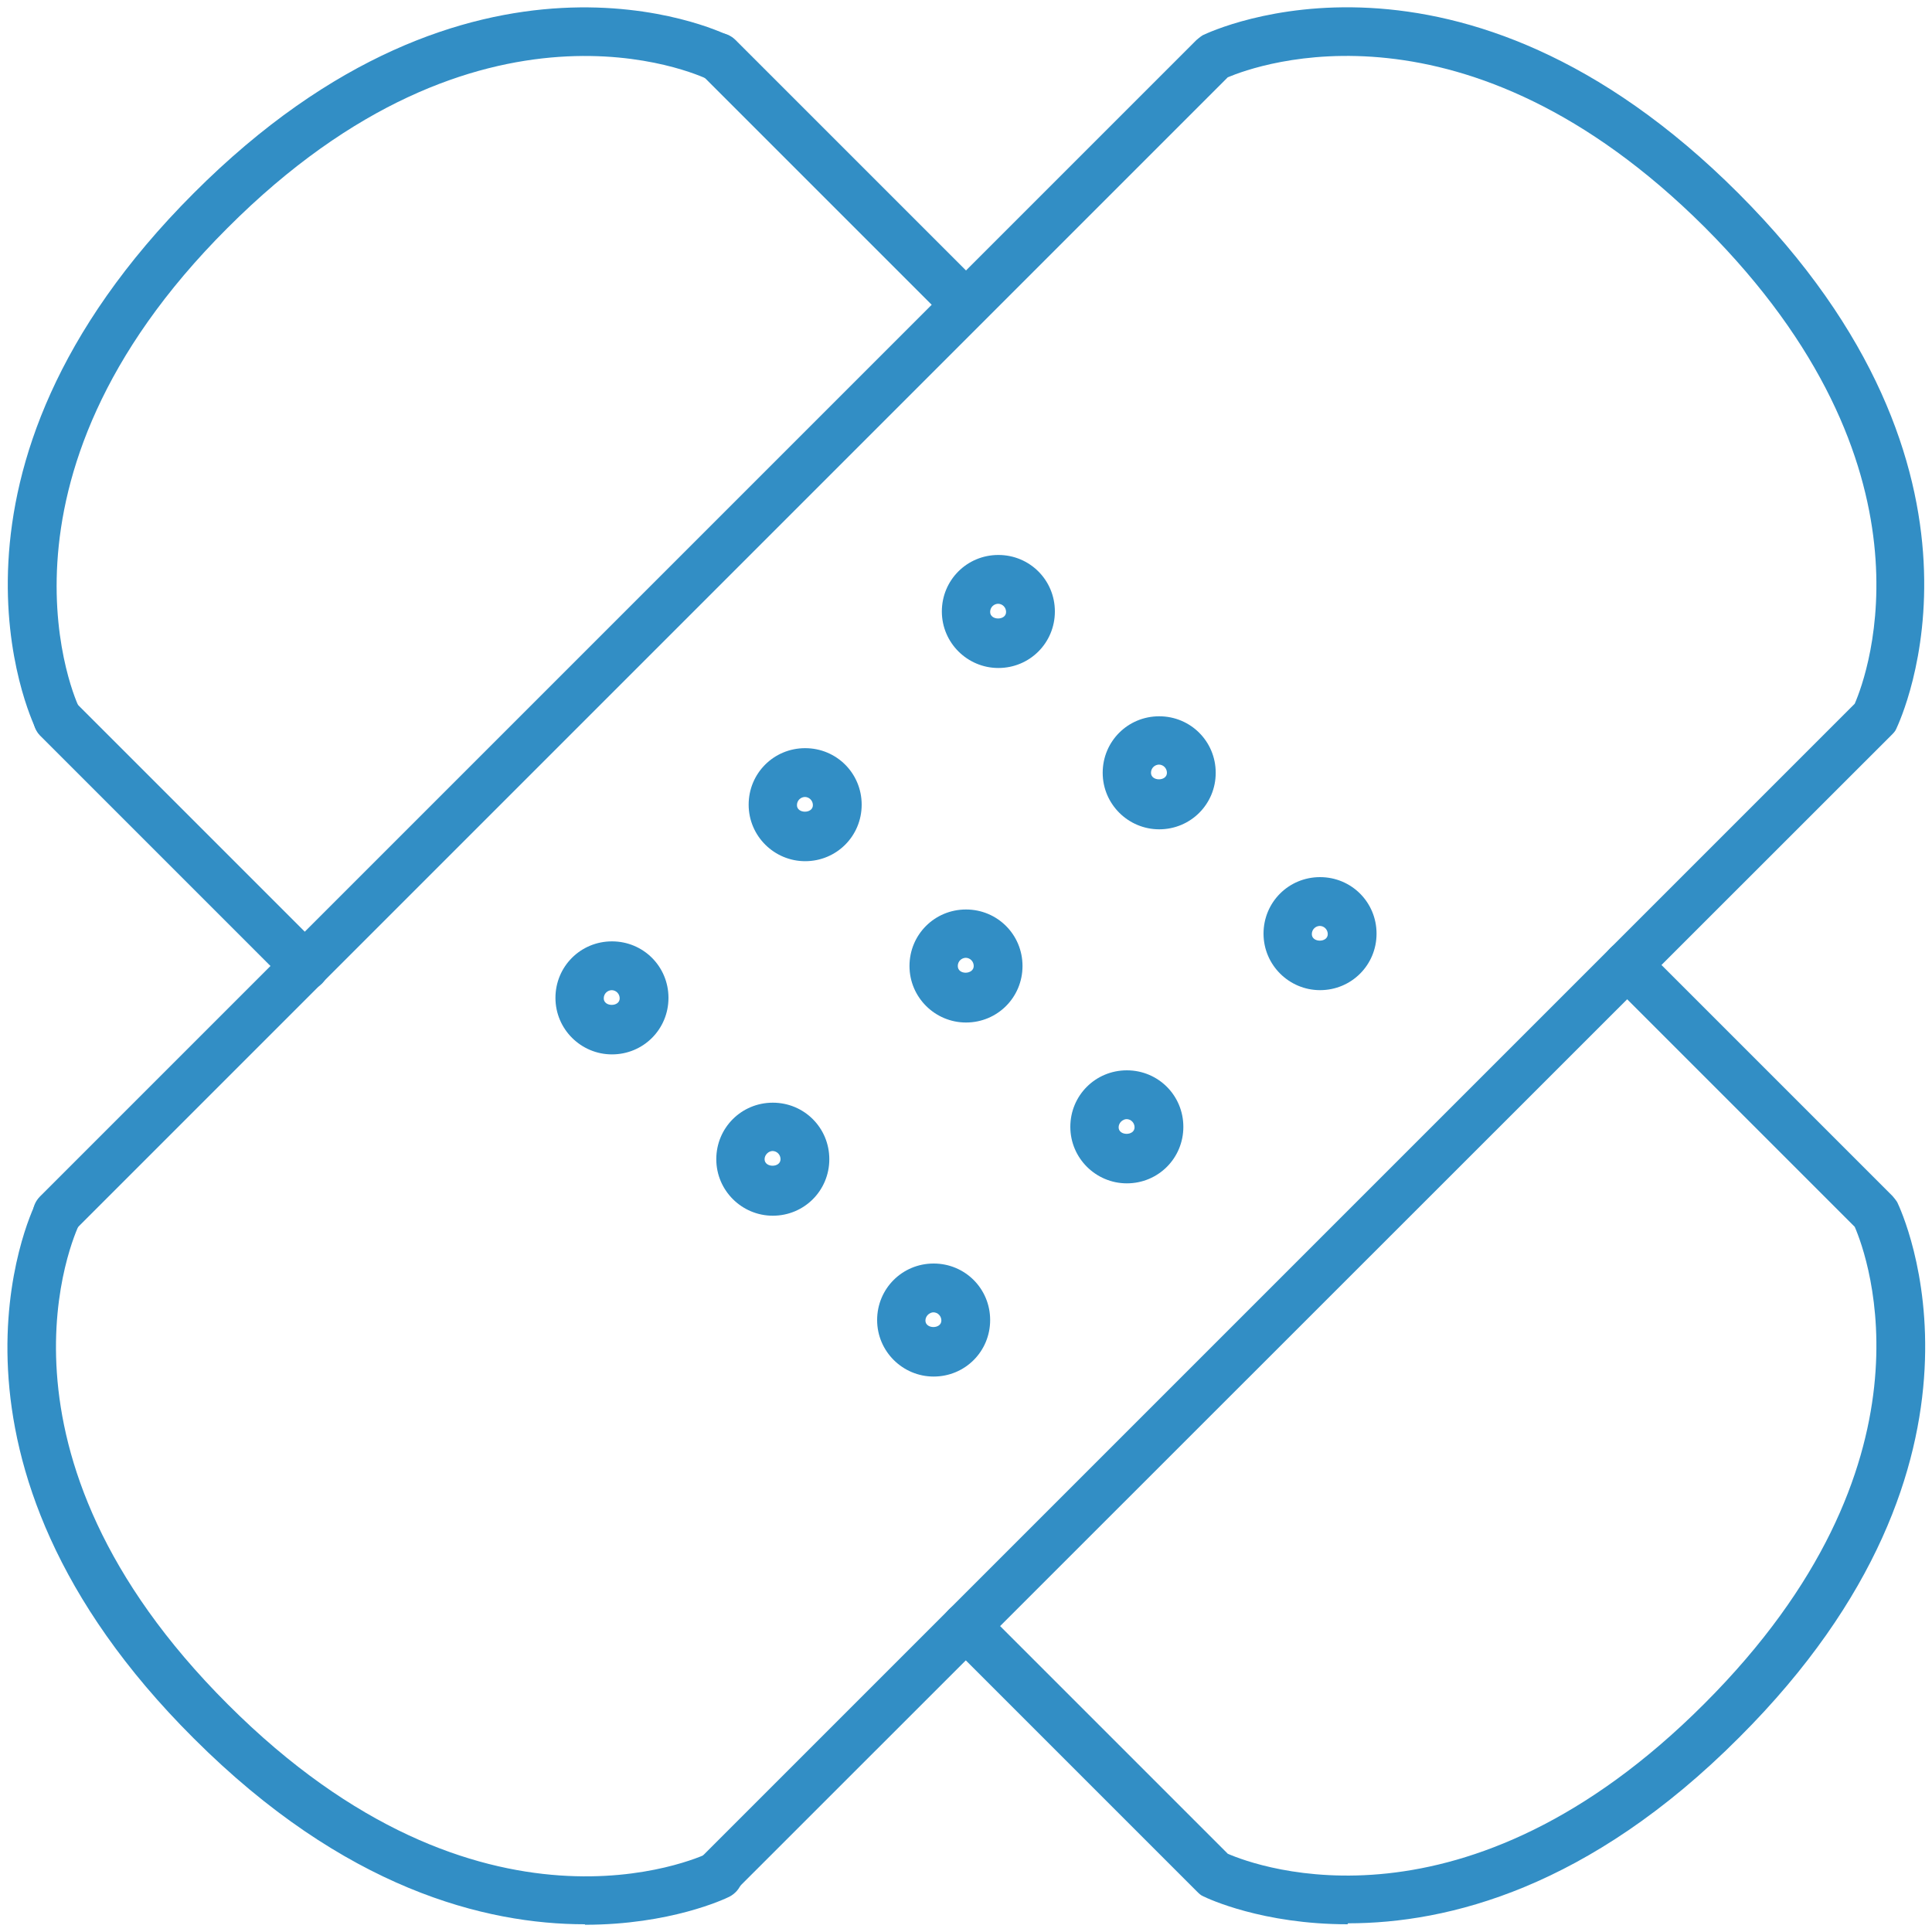<?xml version="1.0" encoding="UTF-8"?> <svg xmlns="http://www.w3.org/2000/svg" xmlns:xlink="http://www.w3.org/1999/xlink" id="Ebene_2" data-name="Ebene 2" viewBox="0 0 40 40"><defs><style> .cls-1 { fill: none; } .cls-2 { fill: #328ec5; } .cls-3 { clip-path: url(#clippath); } </style><clipPath id="clippath"><rect class="cls-1" width="40" height="40"></rect></clipPath></defs><g id="Ebene_1-2" data-name="Ebene 1"><g class="cls-3"><g><path class="cls-2" d="M14.87,39.31c-.13,0-.26-.05-.35-.15-.2-.2-.2-.51,0-.71l23.88-23.88c.27-.62,1.84-4.92-3.11-9.87C30.34-.23,26.04,1.34,25.42,1.6L1.54,25.48c-.2.2-.51.2-.71,0s-.2-.51,0-.71L24.77.83s.08-.07.13-.1c.21-.1,5.32-2.5,11.09,3.27,5.77,5.77,3.37,10.87,3.27,11.09-.02.05-.06.09-.1.13l-23.95,23.94c-.1.1-.23.15-.35.15Z"></path><path class="cls-2" d="M12.11,39.84c-2.06,0-4.98-.73-8.1-3.85C-1.77,30.23.63,25.12.74,24.91c.12-.25.42-.35.67-.23.25.12.35.42.23.67-.09.19-2.17,4.7,3.08,9.94,5.24,5.24,9.75,3.17,9.94,3.08.25-.12.55-.01.67.23.12.25.02.54-.23.67-.1.05-1.23.58-2.99.58Z"></path><path class="cls-2" d="M6.31,20.51c-.13,0-.26-.05-.35-.15L.83,15.23c-.19-.2-.19-.51,0-.71.2-.19.51-.19.71,0l5.13,5.13c.19.2.19.51,0,.71-.1.1-.23.15-.35.15Z"></path><path class="cls-2" d="M27.9,39.84c-1.76,0-2.89-.53-2.99-.58-.05-.02-.09-.06-.13-.1l-5.13-5.13c-.2-.2-.2-.51,0-.71s.51-.2.71,0l5.06,5.06c.62.27,4.92,1.85,9.87-3.11,4.95-4.95,3.38-9.25,3.11-9.87l-5.06-5.06c-.2-.2-.2-.51,0-.71s.51-.2.71,0l5.13,5.13s.07.08.1.13c.1.21,2.5,5.32-3.27,11.08-3.11,3.12-6.03,3.85-8.1,3.85Z"></path><path class="cls-2" d="M19.99,6.81c-.13,0-.26-.05-.35-.15L14.52,1.54c-.2-.2-.2-.51,0-.71s.51-.2.71,0l5.12,5.12c.2.2.2.51,0,.71-.1.1-.23.15-.35.15Z"></path><path class="cls-2" d="M1.19,15.37c-.19,0-.36-.1-.45-.28-.1-.21-2.5-5.32,3.27-11.09C9.77-1.77,14.88.63,15.09.74c.25.12.35.42.23.67-.12.25-.42.35-.67.23-.19-.09-4.7-2.17-9.94,3.08C-.56,9.98,1.61,14.61,1.64,14.65c.12.25.02.55-.23.67-.07.03-.15.05-.22.05Z"></path><path class="cls-2" d="M20.67,13.83c-.64,0-1.17-.52-1.17-1.17s.52-1.17,1.17-1.17,1.17.52,1.17,1.17-.52,1.17-1.17,1.17ZM20.67,12.5c-.09,0-.17.07-.17.17,0,.18.33.18.33,0,0-.09-.07-.17-.17-.17Z"></path><path class="cls-2" d="M24,17.17c-.64,0-1.17-.52-1.17-1.17s.52-1.17,1.17-1.17,1.17.52,1.17,1.17-.52,1.17-1.17,1.17ZM24,15.83c-.09,0-.17.07-.17.17,0,.18.33.18.33,0,0-.09-.07-.17-.17-.17Z"></path><path class="cls-2" d="M27.33,20.5c-.64,0-1.17-.52-1.17-1.17s.52-1.17,1.17-1.17,1.17.52,1.17,1.17-.52,1.17-1.17,1.17ZM27.33,19.17c-.09,0-.17.07-.17.17,0,.18.33.18.33,0,0-.09-.07-.17-.17-.17Z"></path><path class="cls-2" d="M16.67,17.83c-.64,0-1.17-.52-1.17-1.17s.52-1.17,1.17-1.17,1.17.52,1.17,1.17-.52,1.17-1.17,1.17ZM16.67,16.5c-.09,0-.17.07-.17.17,0,.18.33.18.33,0,0-.09-.07-.17-.17-.17Z"></path><path class="cls-2" d="M20,21.17c-.64,0-1.17-.52-1.17-1.17s.52-1.17,1.17-1.17,1.17.52,1.17,1.17-.52,1.17-1.17,1.17ZM20,19.83c-.09,0-.17.07-.17.17,0,.19.33.18.33,0,0-.09-.07-.17-.17-.17Z"></path><path class="cls-2" d="M23.33,24.5c-.64,0-1.17-.52-1.17-1.17s.52-1.17,1.17-1.17,1.17.52,1.17,1.17-.52,1.17-1.17,1.17ZM23.33,23.17c-.09,0-.17.08-.17.17,0,.18.33.18.33,0,0-.09-.07-.17-.17-.17Z"></path><path class="cls-2" d="M12.67,21.83c-.64,0-1.17-.52-1.17-1.17s.52-1.17,1.17-1.17,1.17.52,1.17,1.17-.52,1.17-1.17,1.17ZM12.67,20.5c-.09,0-.17.07-.17.17,0,.18.33.18.33,0,0-.09-.07-.17-.17-.17Z"></path><path class="cls-2" d="M16,25.17c-.64,0-1.17-.52-1.17-1.17s.52-1.17,1.17-1.17,1.17.52,1.17,1.17-.52,1.17-1.17,1.17ZM16,23.83c-.09,0-.17.08-.17.17,0,.18.33.18.33,0,0-.09-.07-.17-.17-.17Z"></path><path class="cls-2" d="M19.33,28.5c-.64,0-1.17-.52-1.17-1.17s.52-1.17,1.17-1.17,1.17.52,1.17,1.17-.52,1.17-1.17,1.17ZM19.33,27.17c-.09,0-.17.08-.17.17,0,.18.33.18.33,0,0-.09-.07-.17-.17-.17Z"></path></g></g></g></svg> 